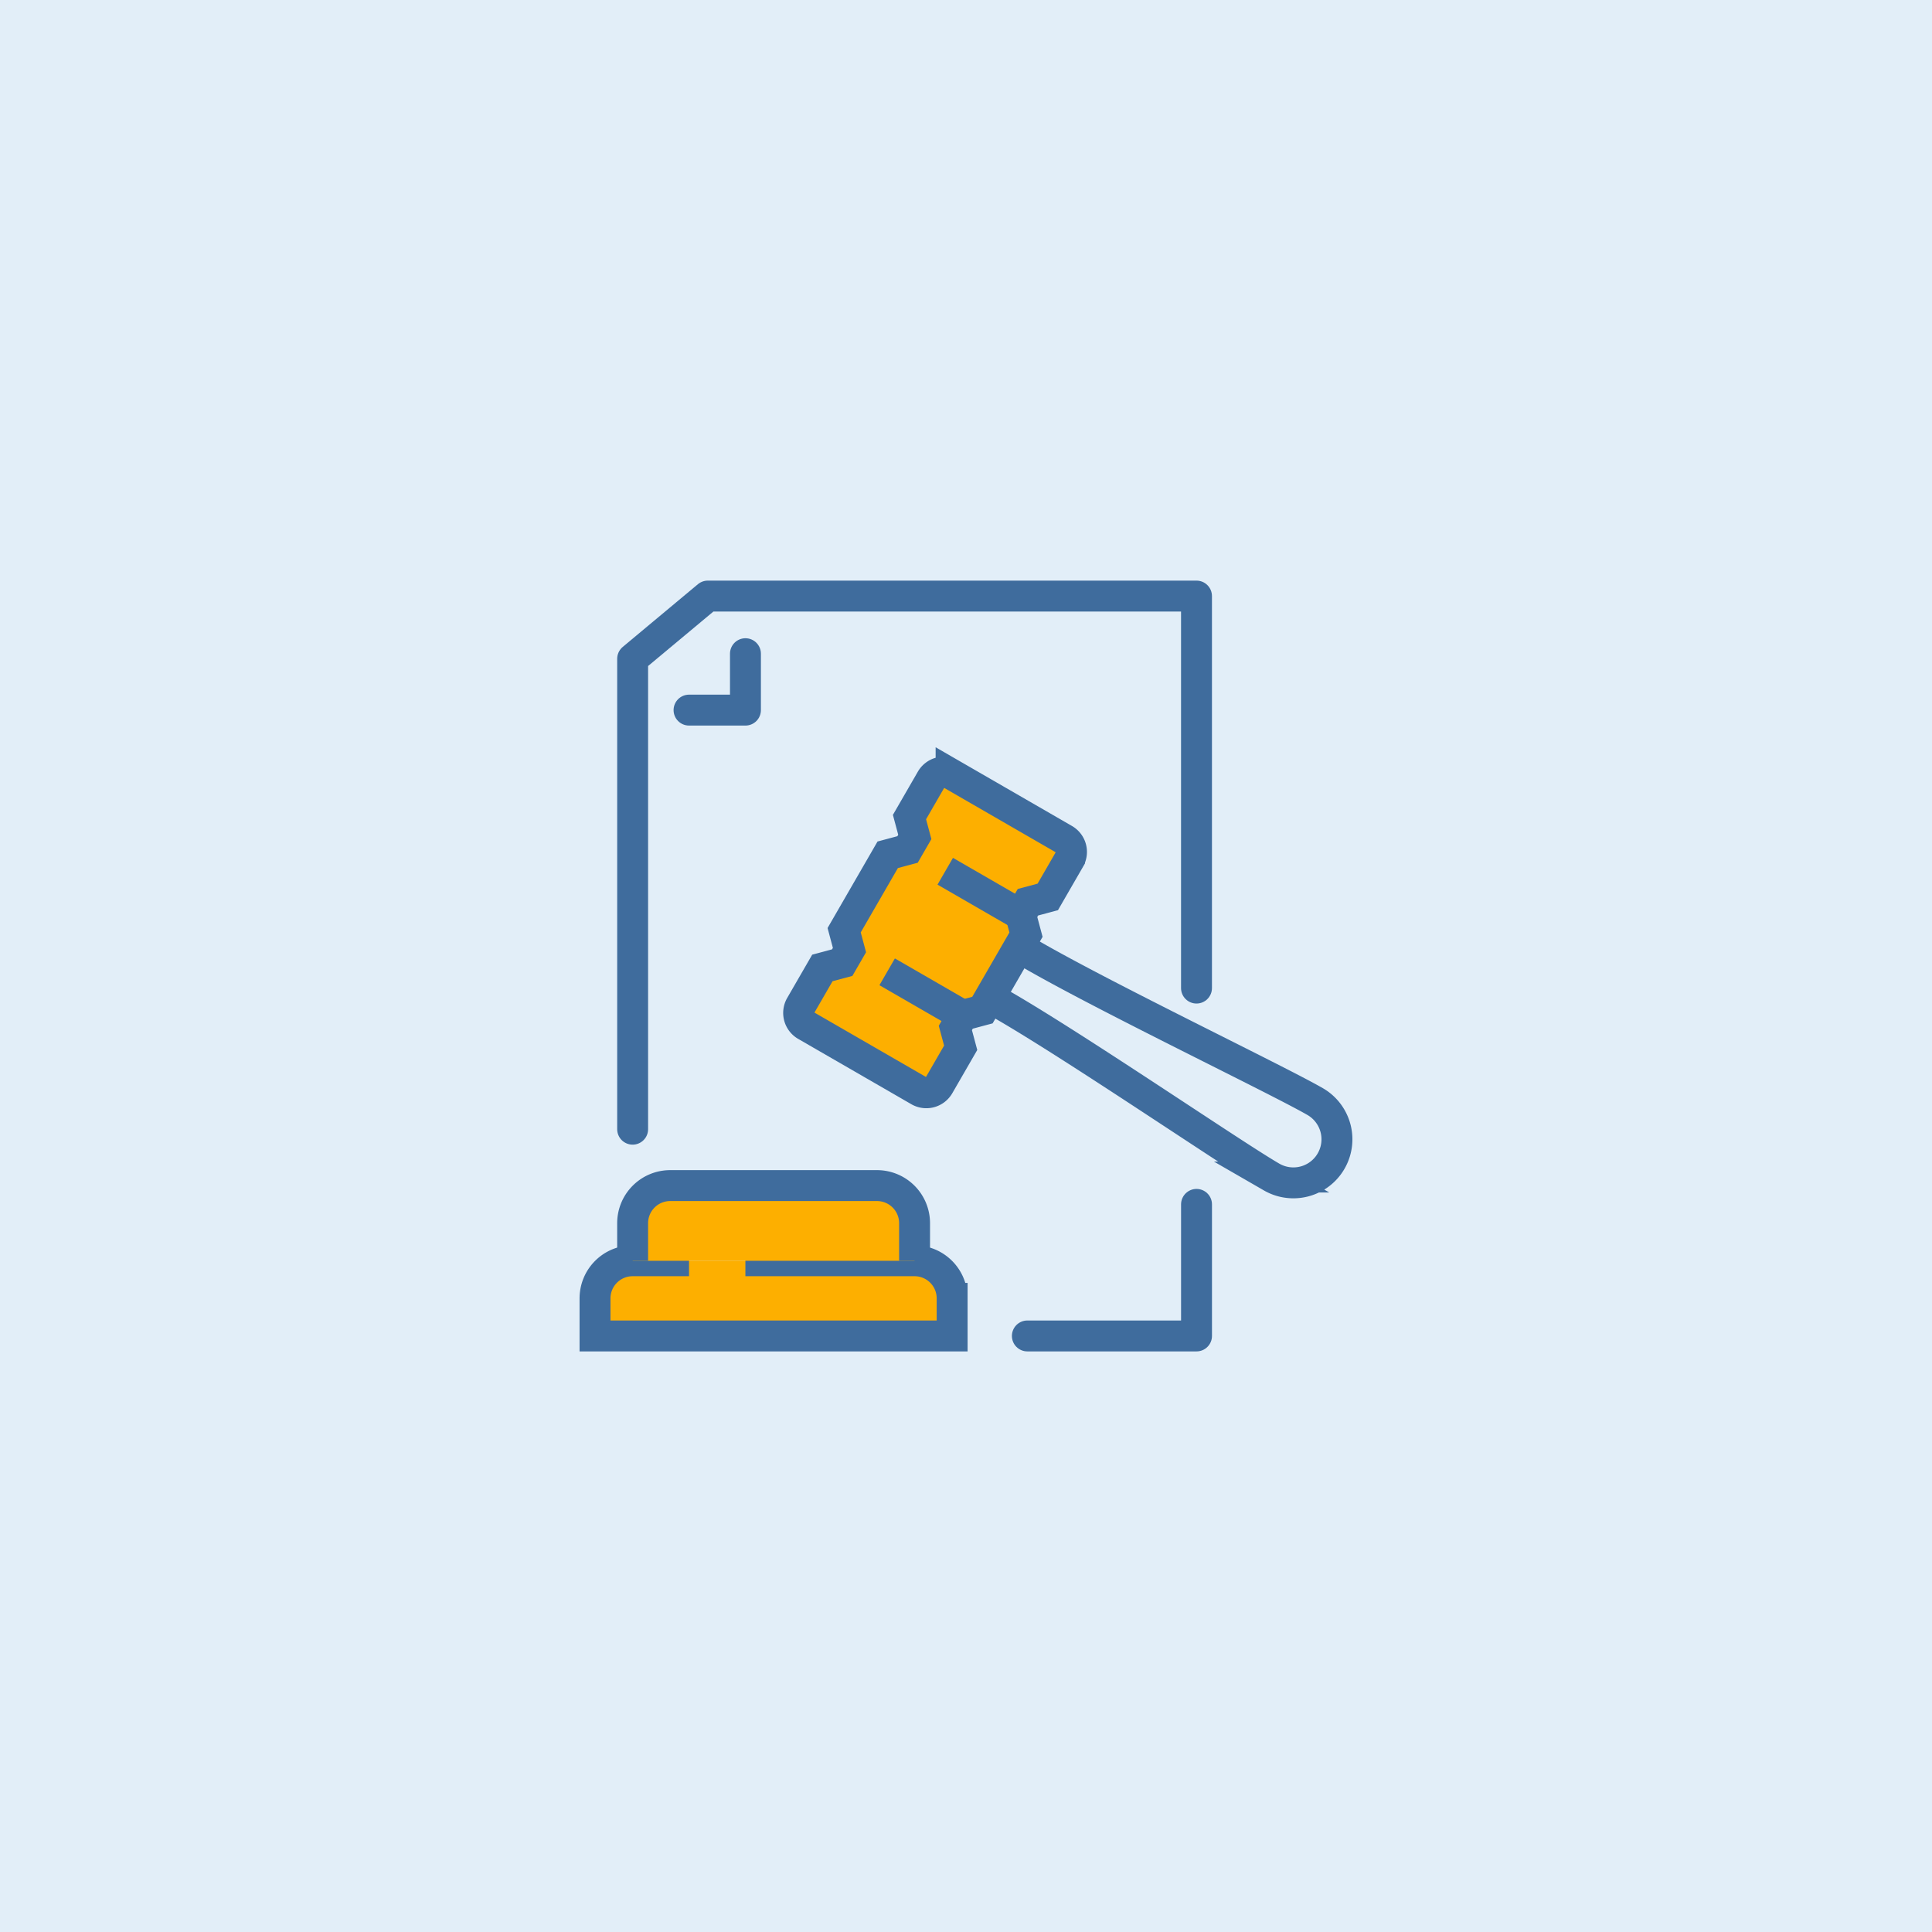 <svg xmlns="http://www.w3.org/2000/svg" width="250" height="250" viewBox="0 0 250 250"><g transform="translate(-1125.5 -1561)"><rect width="250" height="250" transform="translate(1125.5 1561)" fill="#e2eef8"/><g transform="translate(1082.5 1574.283)"><path d="M2478.891,2041.153l2.817-4.881a1.879,1.879,0,0,0-.688-2.566l-14.641-8.453a1.878,1.878,0,0,0-2.566.688l-2.818,4.881.687,2.566-.939,1.626-2.566.688-5.636,9.761.687,2.567-.939,1.627-2.566.688-2.819,4.881a1.878,1.878,0,0,0,.688,2.566l14.643,8.454a1.879,1.879,0,0,0,2.566-.688l2.818-4.881-.688-2.566.939-1.626,2.567-.688,5.635-9.761-.687-2.567.939-1.627Z" transform="translate(-2300.308 -1938.376)" fill="#fdaf00" stroke="#3f6c9d" stroke-miterlimit="10" stroke-width="4"/><path d="M2527.976,2106.045l1.626.94c9.762,5.636,29.973,19.474,34.853,22.292a5.636,5.636,0,1,0,5.636-9.762c-4.882-2.818-26.969-13.4-36.731-19.038l-1.627-.939" transform="translate(-2356.91 -1990.253)" fill="none" stroke="#3f6c9d" stroke-miterlimit="10" stroke-width="4"/><line x2="9.761" y2="5.636" transform="translate(165.314 99.456)" fill="none" stroke="#3f6c9d" stroke-miterlimit="10" stroke-width="4"/><line x2="9.761" y2="5.636" transform="translate(157.799 112.47)" fill="none" stroke="#3f6c9d" stroke-miterlimit="10" stroke-width="4"/><path d="M2372.16,2233h-7.3a4.864,4.864,0,0,0-4.864,4.864v4.865h46.21v-4.865a4.864,4.864,0,0,0-4.865-4.864h-21.888" transform="translate(-2240 -2083.141)" fill="#fdaf00" stroke="#3f6c9d" stroke-miterlimit="10" stroke-width="4"/><path d="M2376,2210.728v-4.865a4.863,4.863,0,0,1,4.864-4.864h26.754a4.863,4.863,0,0,1,4.864,4.864v4.865" transform="translate(-2251.137 -2060.867)" fill="#fdaf00" stroke="#3f6c9d" stroke-miterlimit="10" stroke-width="4"/><path d="M2448.963,1955.726V1905h-63.234l-9.729,8.116v60.87" transform="translate(-2251.137 -1841.152)" fill="none" stroke="#3f6c9d" stroke-linecap="round" stroke-linejoin="round" stroke-width="4"/><path d="M2544,2226.025h21.889V2209" transform="translate(-2368.06 -2066.437)" fill="none" stroke="#3f6c9d" stroke-linecap="round" stroke-linejoin="round" stroke-width="4"/><path d="M2407.3,1929v7.3H2400" transform="translate(-2267.839 -1857.695)" fill="none" stroke="#3f6c9d" stroke-linecap="round" stroke-linejoin="round" stroke-width="4"/></g></g></svg>